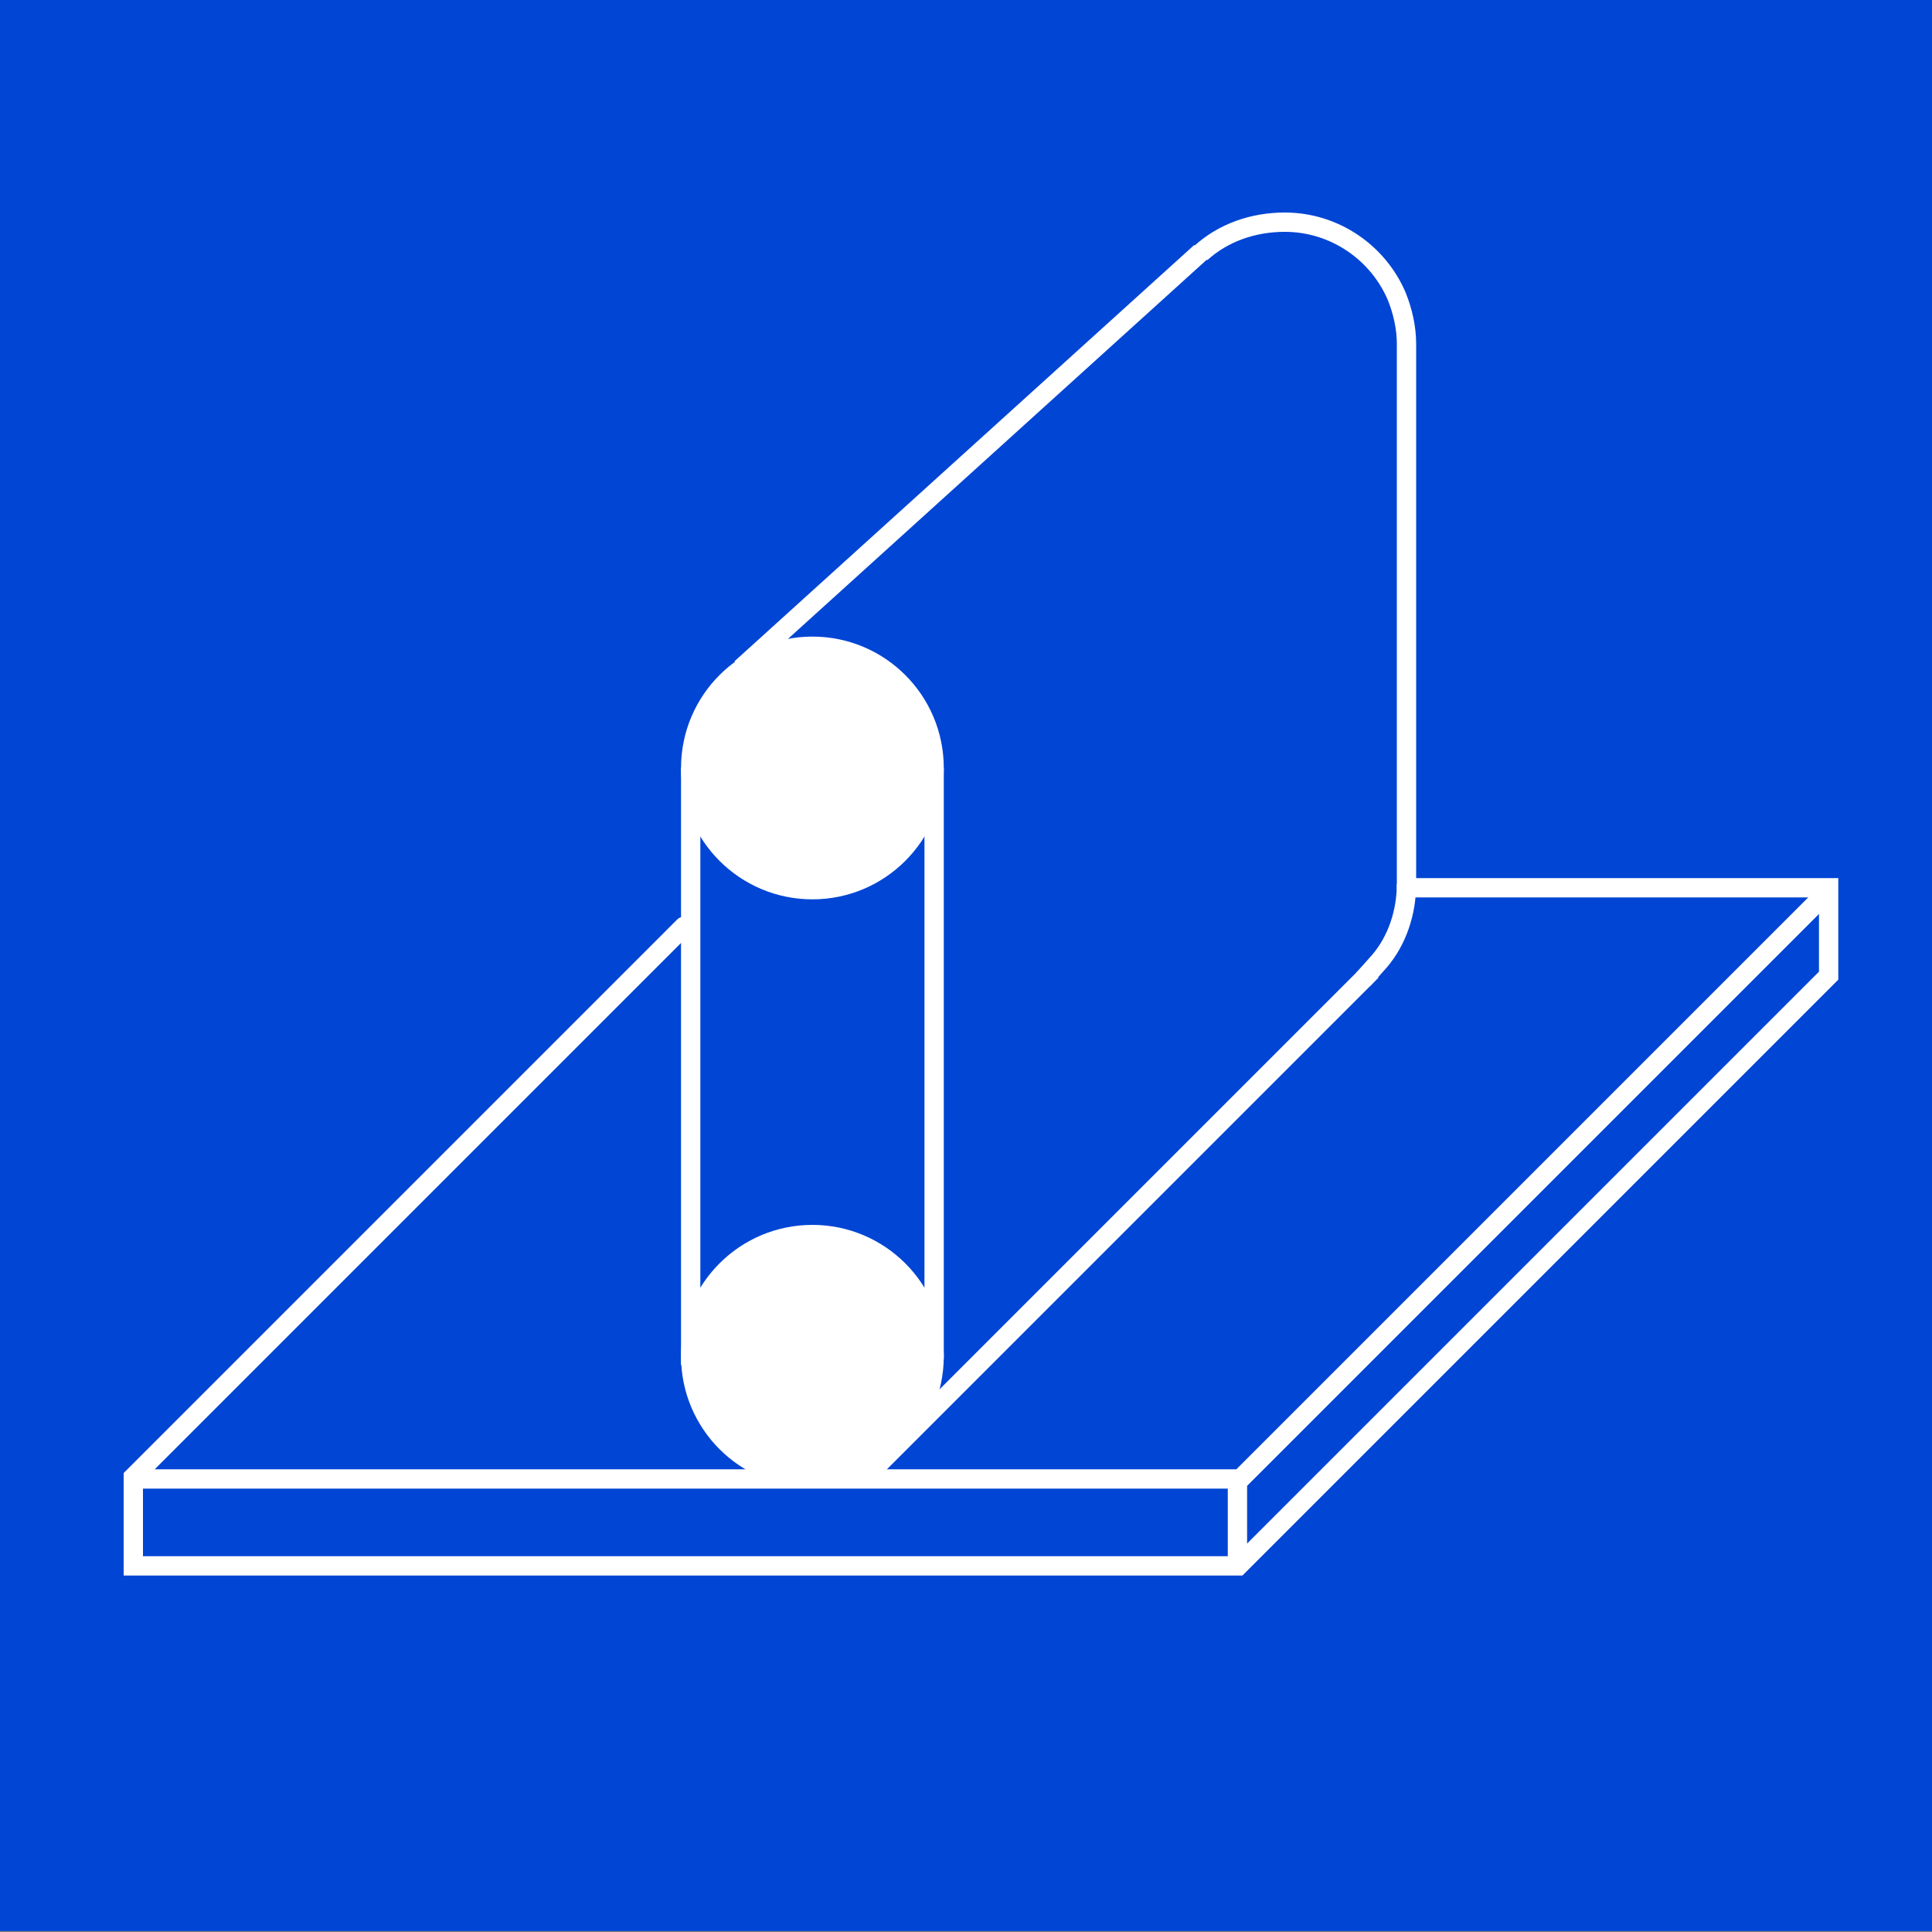 <?xml version="1.0" encoding="utf-8"?>
<!-- Generator: Adobe Illustrator 23.0.2, SVG Export Plug-In . SVG Version: 6.00 Build 0)  -->
<svg version="1.1" id="Ebene_1" xmlns="http://www.w3.org/2000/svg" xmlns:xlink="http://www.w3.org/1999/xlink" x="0px" y="0px"
	 width="200px" height="200px" viewBox="0 0 200 200" style="enable-background:new 0 0 200 200;" xml:space="preserve">
<rect x="0" y="0" width="200" height="200" fill="#808080" stroke="none"/>
<style type="text/css">
	.st0{fill:#0045D4;}
	.st1{fill:none;stroke:#FFFFFF;stroke-width:2;stroke-linecap:round;stroke-miterlimit:10;}
	.st2{fill:none;stroke:#FFFFFF;stroke-width:2;stroke-linejoin:round;stroke-miterlimit:10;}
	.st3{fill:#FFFFFF;stroke:#FFFFFF;stroke-width:2;stroke-linejoin:round;stroke-miterlimit:10;}
</style>
<rect x="0" y="0" class="st0" width="200" height="199.9"/>
<g>
	<g>
		<polyline class="st1" points="70.8,95.9 13.8,152.9 13.8,162.1 128.2,162.1 189.3,101 189.3,91.9 146.3,91.9 		"/>
	</g>
	<polyline class="st2" points="13.9,153.1 128.4,153.1 189.5,92 	"/>
	<line class="st2" x1="128.1" y1="153.1" x2="128.1" y2="161.9"/>
</g>
<g>
	<line class="st2" x1="90.4" y1="152.1" x2="142" y2="100.5"/>
	<circle class="st3" cx="84.1" cy="140.4" r="12.6"/>
	<circle class="st3" cx="84.1" cy="79.5" r="12.6"/>
	<line class="st2" x1="96.7" y1="79.5" x2="96.7" y2="140.7"/>
	<line class="st2" x1="71.5" y1="79.5" x2="71.5" y2="141.3"/>
	<path class="st2" d="M124.3,26.2c2.3-2.1,5.4-3.2,8.7-3.2c5.2,0,9.7,3.2,11.6,7.7c0.6,1.5,1,3.2,1,4.9"/>
	<line class="st2" x1="145.6" y1="35.6" x2="145.6" y2="92.1"/>
	<line class="st2" x1="76.7" y1="69.2" x2="124.3" y2="26.1"/>
	<path class="st2" d="M145.6,91.5c0,3-1,5.9-2.8,8c-0.7,0.8-1.7,1.9-1.7,1.9"/>
</g>
</svg>

